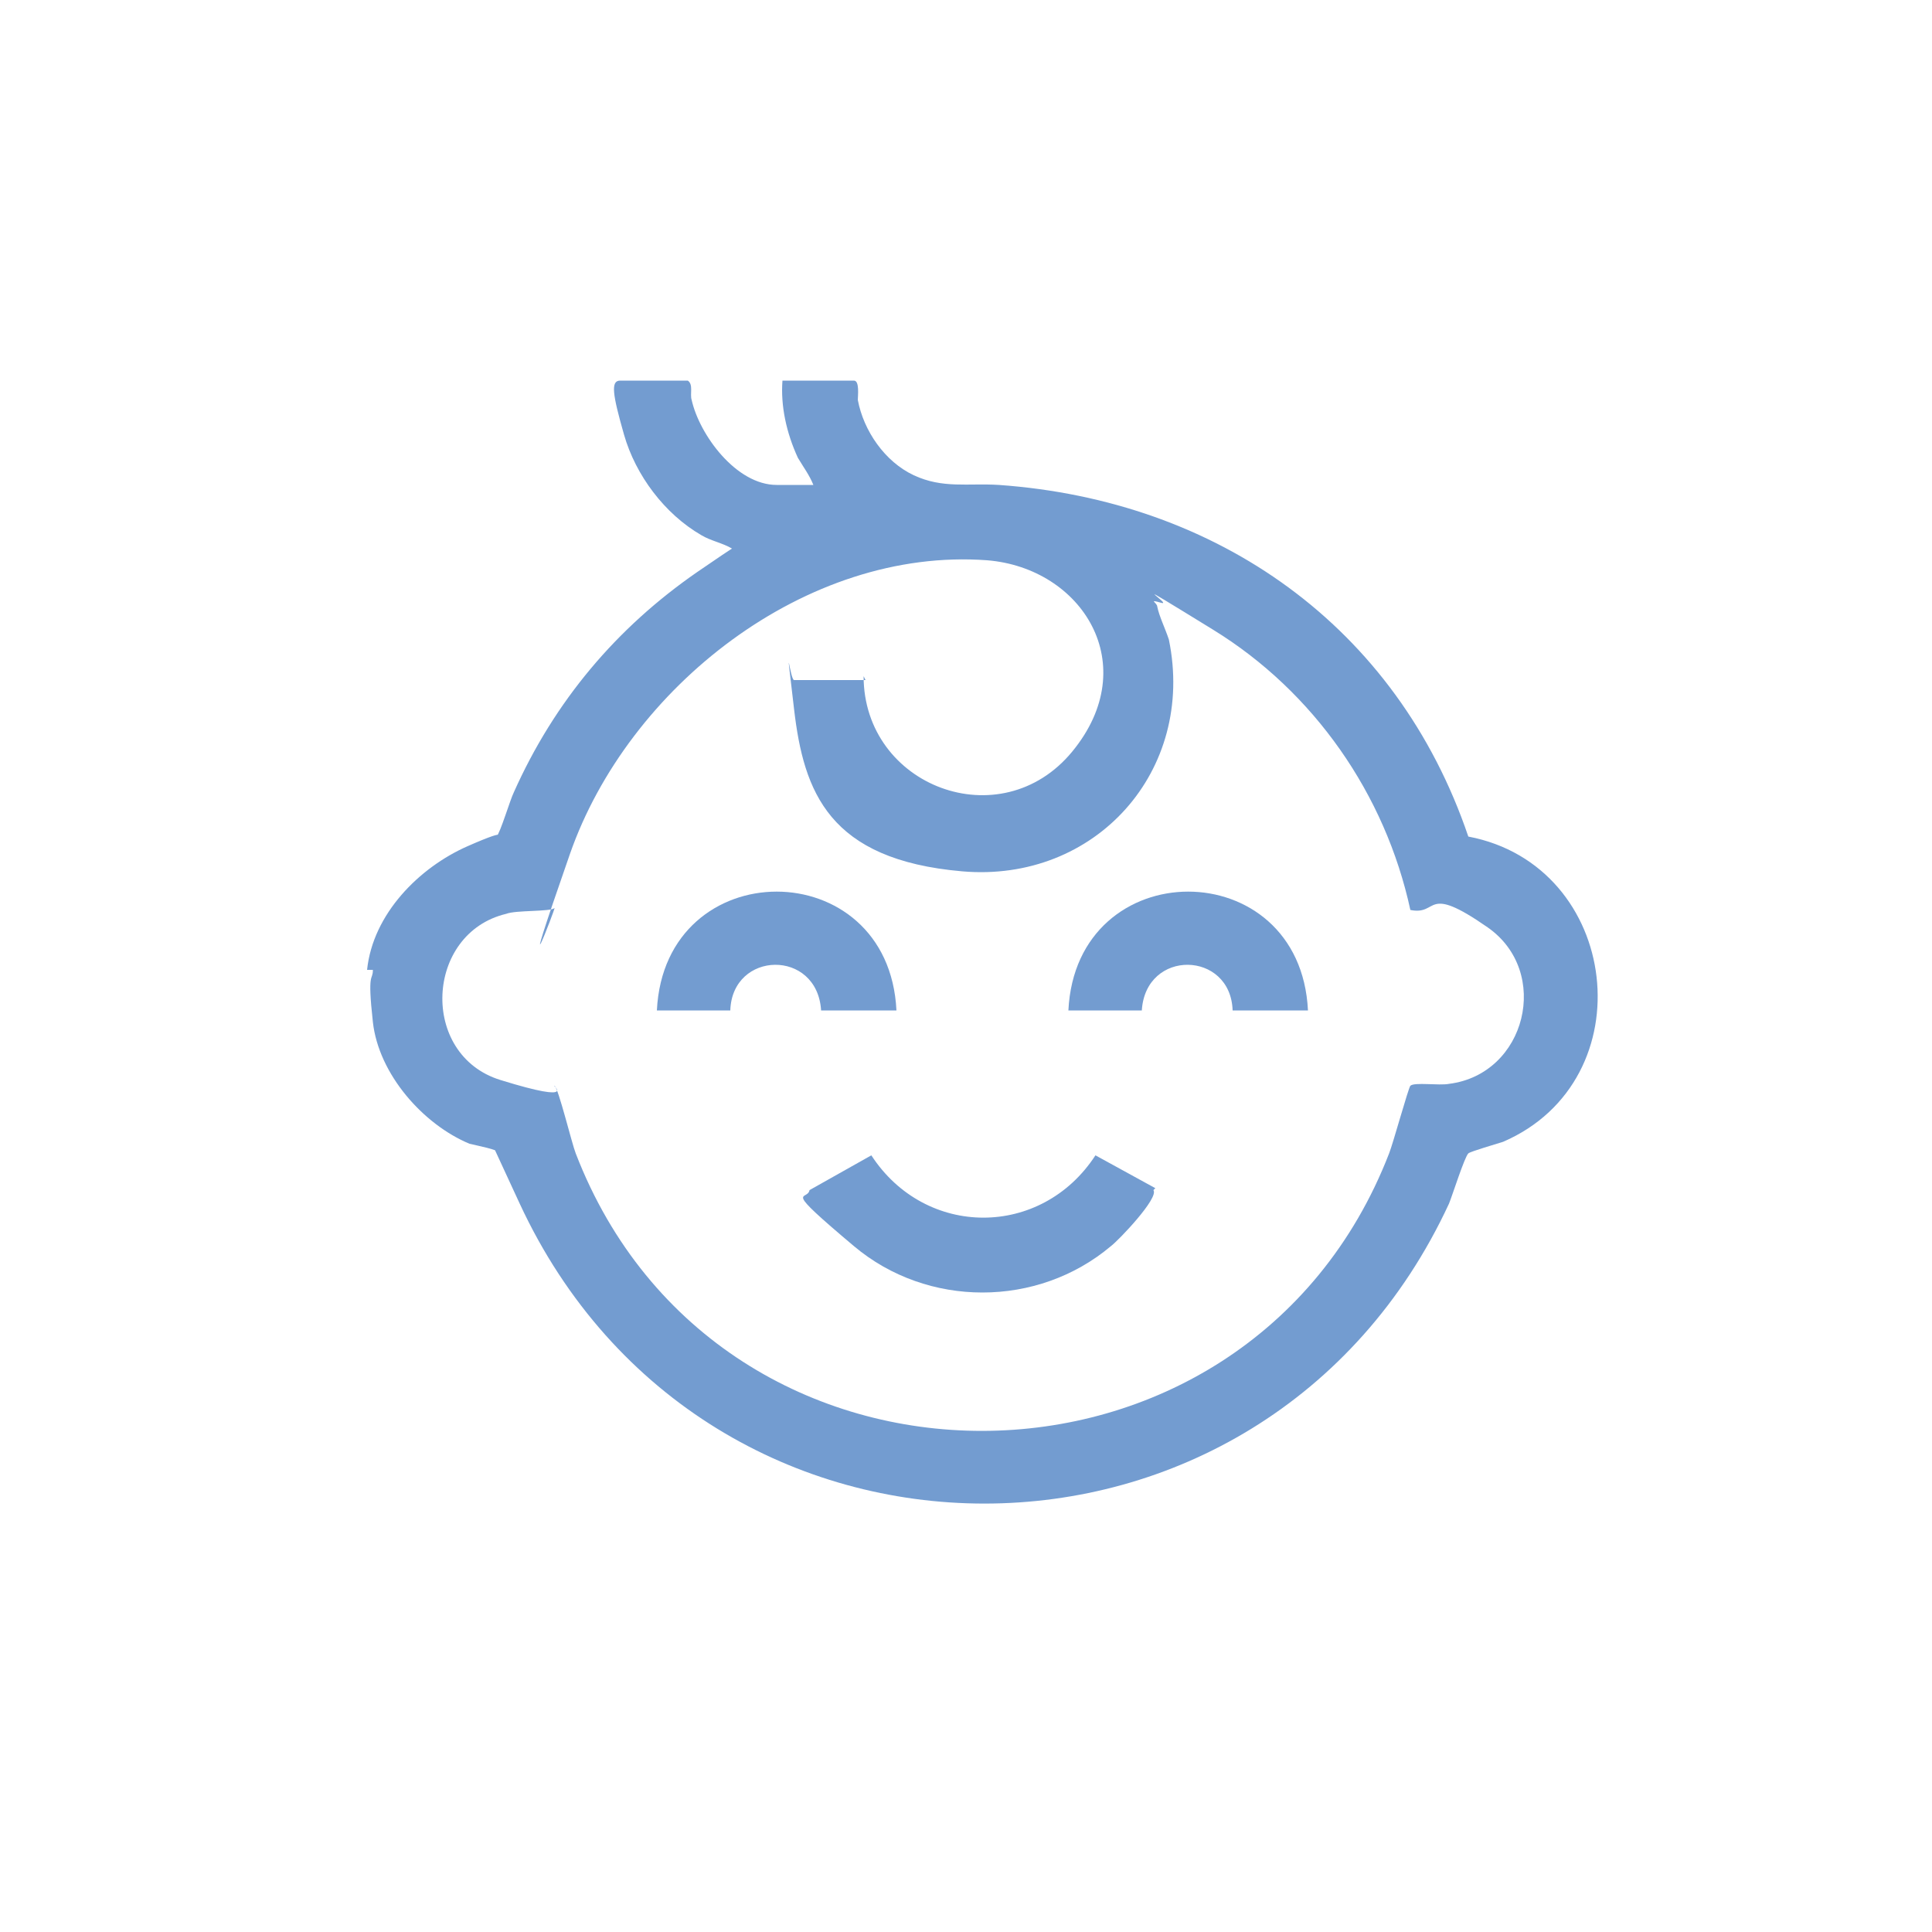 <?xml version="1.0" encoding="UTF-8"?>
<svg id="Layer_1" xmlns="http://www.w3.org/2000/svg" version="1.1" viewBox="0 0 100 100">
  <!-- Generator: Adobe Illustrator 29.6.1, SVG Export Plug-In . SVG Version: 2.1.1 Build 9)  -->
  <defs>
    <style>
      .st0 {
        fill: #739cd0;
      }
    </style>
  </defs>
  <g id="_x33_RXqQe">
    <g>
      <path class="st0" d="M19,50.2c.3-2.9,2.7-5.3,5.2-6.4s1.3-.3,1.5-.5.7-1.9.9-2.3c2.1-4.7,5.3-8.5,9.5-11.4s1.7-.9,1.8-1,0-.2,0-.2c-.5-.3-1.1-.4-1.6-.7-1.9-1.1-3.4-3.1-4-5.2s-.7-2.8-.2-2.8h3.5c.3.2.1.7.2,1,.4,1.8,2.3,4.4,4.4,4.4h1.9c-.2-.5-.5-.9-.8-1.4-.6-1.3-.9-2.7-.8-4h3.7c.3,0,.2.8.2,1,.3,1.6,1.4,3.2,2.9,3.9s2.8.4,4.4.5c11.3.8,20.6,7.3,24.3,18.2,7.9,1.5,9.2,12.6,1.8,15.8-.3.1-1.7.5-1.8.6-.2.2-.8,2.1-1,2.6-9.6,20.7-38.5,20.7-48.1,0s-.9-2.4-1-2.6-1.2-.4-1.6-.5c-2.4-1-4.7-3.6-5-6.3s0-2.1,0-2.7ZM44.7,35c0,5.7,7.1,8.4,10.8,3.9s.5-9.5-4.4-9.9c-9.4-.7-18.6,6.6-21.6,15.2s-.7,2.7-.8,2.8c-.2.2-2,.1-2.5.3-4.2,1-4.5,7.3-.3,8.6s2.6.2,2.8.3.9,3,1.1,3.5c7.4,19.2,34.7,19.1,42.1,0,.2-.5,1-3.4,1.1-3.5.2-.2,1.5,0,2-.1,4-.5,5.3-5.8,2-8.1s-2.5-.6-4-.9c-1.3-6-5-11.3-10.2-14.5s-2-1.2-2.7-1.4-.2,0-.2.2c.1.5.4,1.1.6,1.7,1.4,6.8-3.8,12.6-10.7,12s-8.2-4.1-8.7-8.4-.2-1.5,0-1.5h3.7Z"/>
      <path class="st0" d="M59.7,61.6c.3.4-1.8,2.6-2.2,2.9-3.8,3.2-9.5,3.2-13.3,0s-2.4-2.3-2.3-2.9l3.2-1.8c2.8,4.3,8.8,4.3,11.6,0l3.1,1.7Z"/>
      <path class="st0" d="M67.6,52.3h-3.8c-.1-3.1-4.5-3.2-4.7,0h-3.8c.4-8.2,12-8.2,12.4,0Z"/>
      <path class="st0" d="M46.3,52.3h-3.8c-.2-3.2-4.6-3.1-4.7,0h-3.8c.4-8.2,12-8.2,12.4,0Z"/>
    </g>
  </g>
</svg>